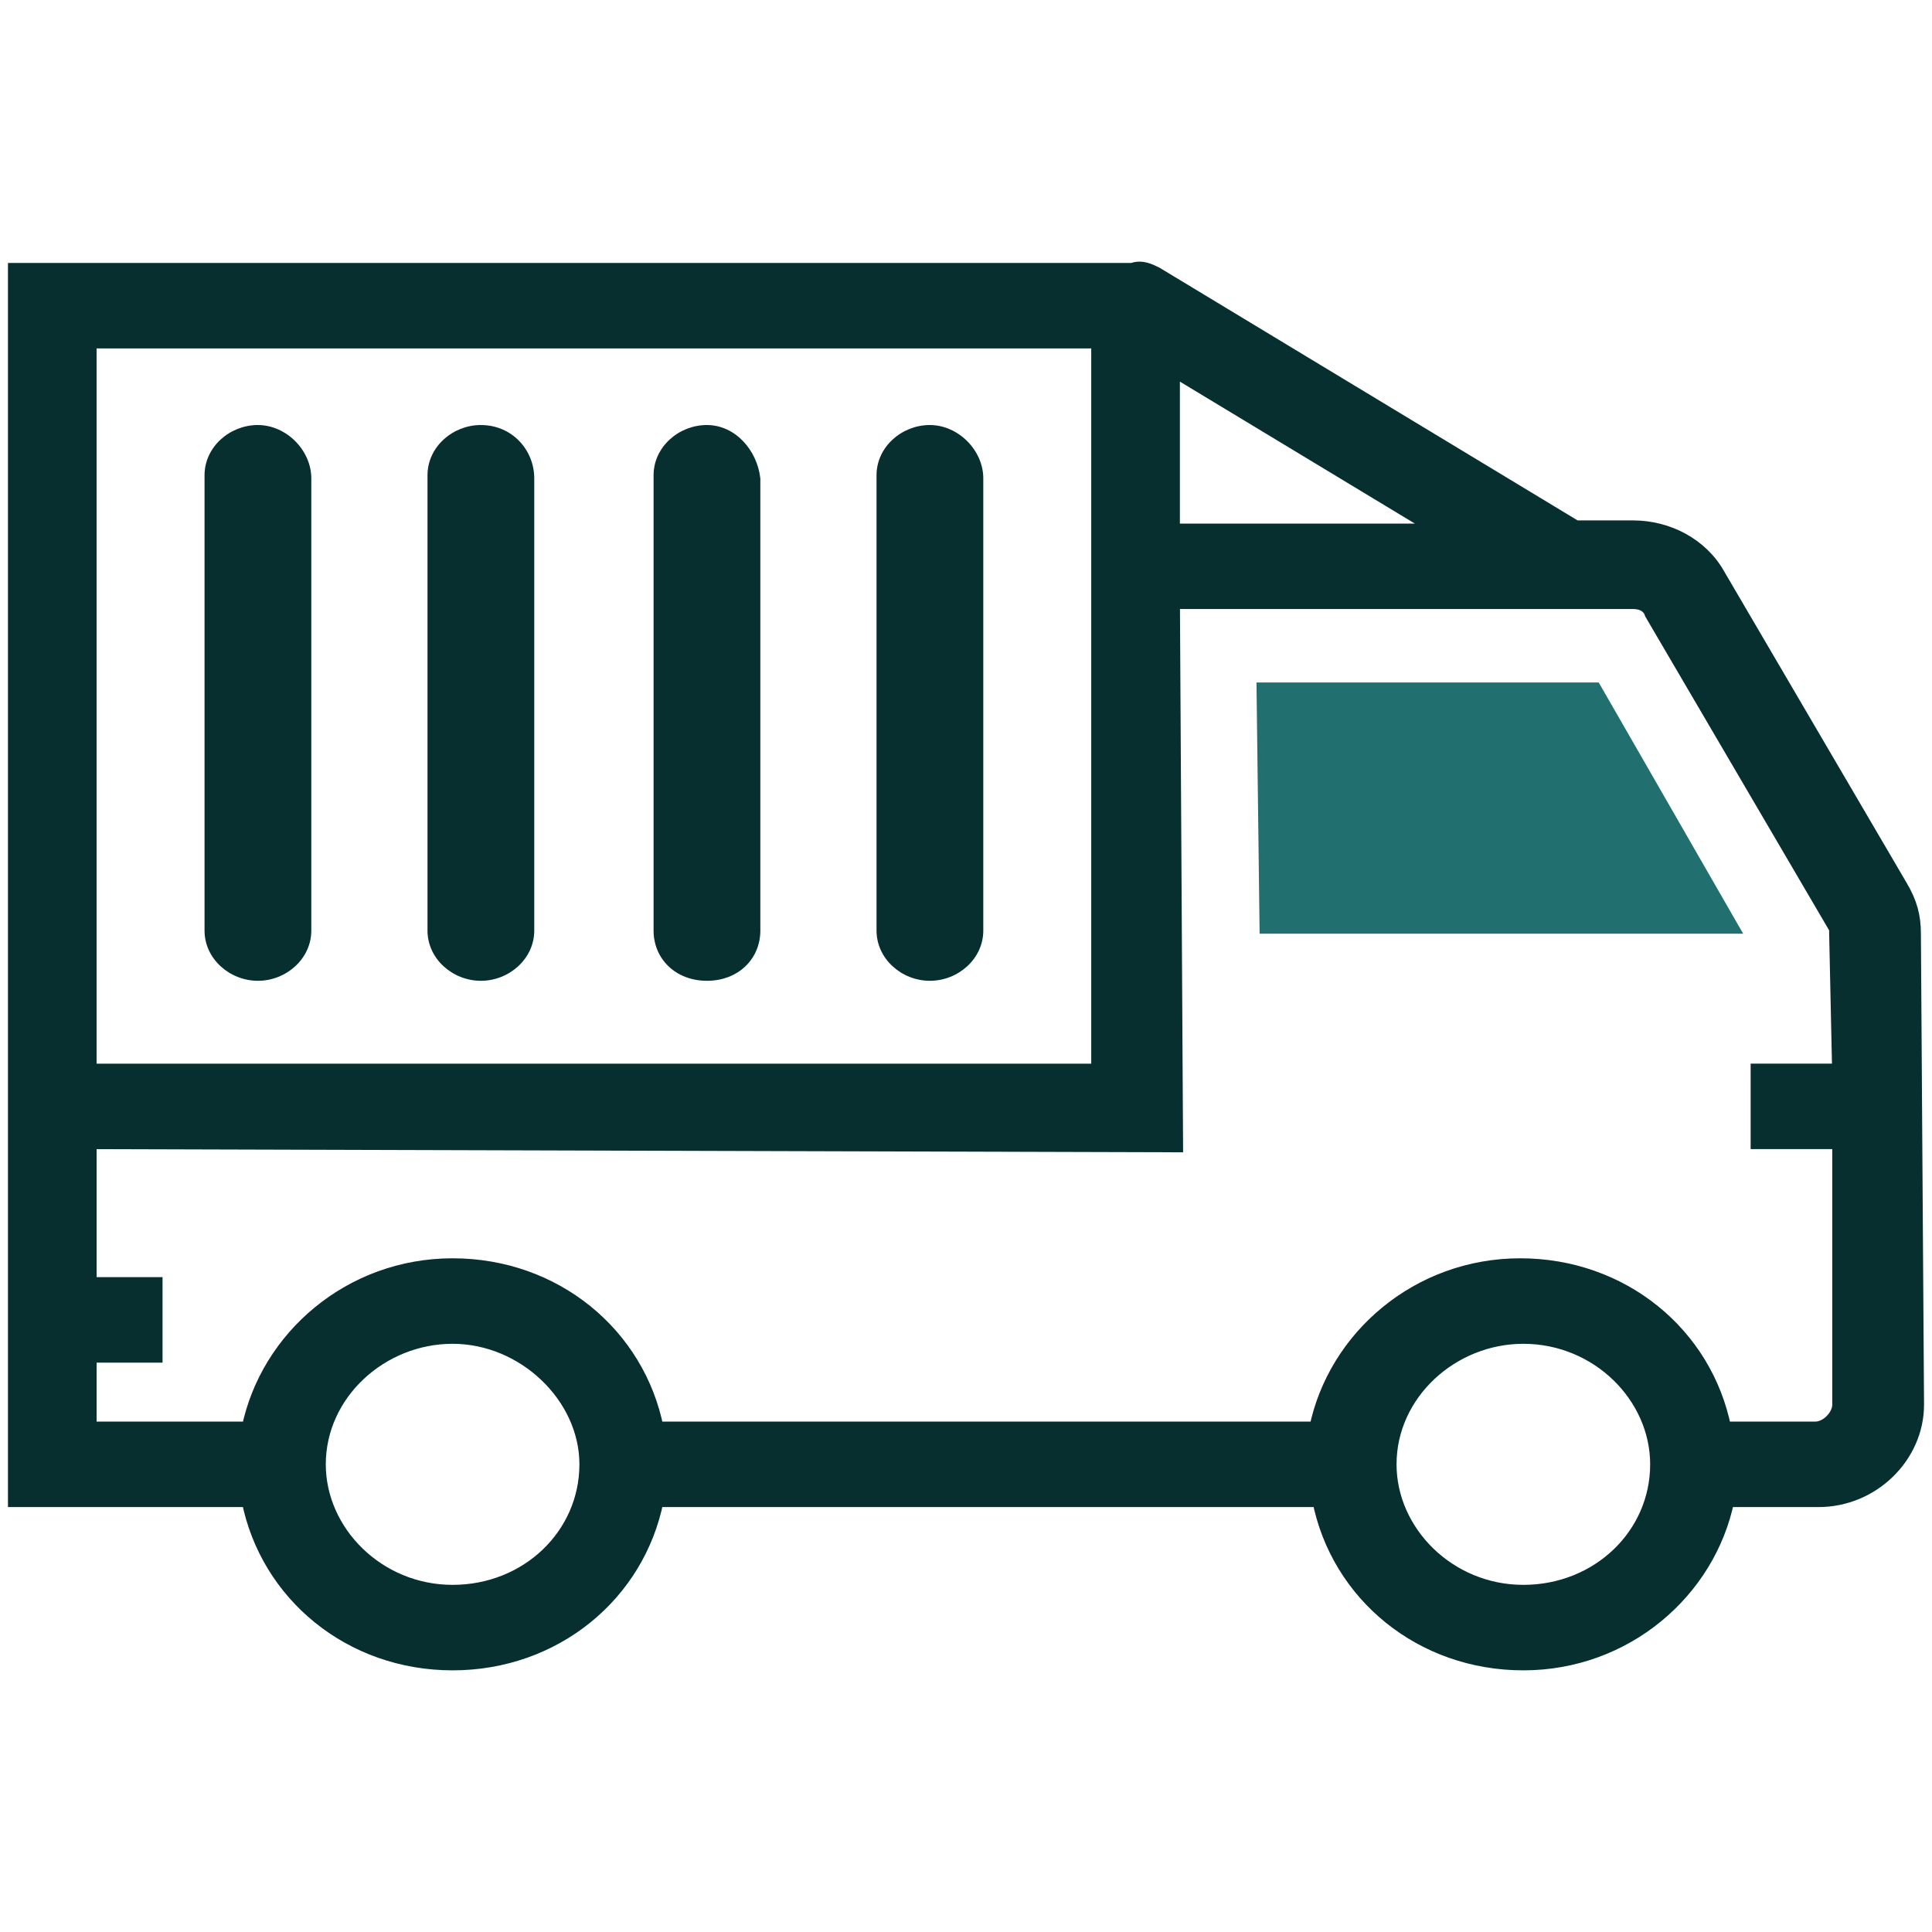 <svg width="100" height="100" viewBox="0 0 100 100" fill="none" xmlns="http://www.w3.org/2000/svg">
<path d="M65.035 35.326L65.197 48.328H90.226L82.75 35.326H65.035Z" fill="#226F6F"/>
<path d="M13.35 21.999C11.887 21.999 10.587 23.136 10.587 24.599V48.166C10.587 49.629 11.887 50.766 13.35 50.766C14.813 50.766 16.113 49.629 16.113 48.166V24.762C16.113 23.3 14.813 22 13.35 22V21.999Z" fill="#072F2F"/>
<path d="M24.89 21.999C23.428 21.999 22.127 23.136 22.127 24.599V48.166C22.127 49.629 23.428 50.766 24.89 50.766C26.353 50.766 27.653 49.629 27.653 48.166V24.762C27.653 23.3 26.516 22 24.89 22V21.999Z" fill="#072F2F"/>
<path d="M36.592 21.999C35.129 21.999 33.829 23.136 33.829 24.599V48.166C33.829 49.629 34.967 50.766 36.592 50.766C38.217 50.766 39.355 49.629 39.355 48.166V24.762C39.192 23.3 38.055 22 36.592 22V21.999Z" fill="#072F2F"/>
<path d="M48.132 21.999C46.669 21.999 45.369 23.136 45.369 24.599V48.166C45.369 49.629 46.669 50.766 48.132 50.766C49.595 50.766 50.895 49.629 50.895 48.166V24.762C50.895 23.3 49.595 22 48.132 22V21.999Z" fill="#072F2F"/>
<path d="M1.162 77.631H12.876C13.845 82.532 18.161 86.082 23.427 86.082C28.694 86.082 33.01 82.532 33.979 77.631H68.296C69.265 82.532 73.581 86.082 78.847 86.082C84.116 86.082 88.425 82.376 89.397 77.631H94.125C96.924 77.631 99.213 75.359 99.213 72.705L99.213 72.703L99.051 48.328C99.051 48.327 99.051 48.327 99.051 48.326C99.051 47.447 98.87 46.73 98.349 45.861C98.348 45.86 98.348 45.86 98.348 45.859L88.928 29.78C88.927 29.779 88.926 29.778 88.925 29.776C88.037 28.18 86.276 27.312 84.537 27.312H81.553L59.864 14.202L59.852 14.194L59.838 14.187L59.823 14.18C59.671 14.104 59.477 14.006 59.274 13.956C59.076 13.906 58.849 13.895 58.617 13.985H1.162H0.787V14.36V77.256V77.631H1.162ZM12.878 73.956H4.625V70.155H7.663H8.038V69.78V66.855V66.48H7.663H4.625V59.104L60.482 59.266L60.86 59.267L60.858 58.889L60.698 31.148H84.538C85.063 31.148 85.381 31.402 85.482 31.704L85.495 31.741L85.514 31.775L94.941 47.865L94.965 47.907L94.999 47.941C95.026 47.968 95.032 47.982 95.039 48.013C95.05 48.07 95.052 48.15 95.052 48.326L95.052 48.334L95.205 55.428H91.363H90.988V55.803V58.728V59.103H91.363H95.213V72.705C95.213 72.99 95.067 73.305 94.815 73.558C94.563 73.81 94.248 73.956 93.963 73.956H89.238C88.269 69.055 83.952 65.504 78.686 65.504C73.417 65.504 69.108 69.211 68.136 73.956H33.979C33.01 69.055 28.694 65.504 23.427 65.504C18.159 65.504 13.85 69.211 12.878 73.956ZM60.696 27.475V19.088L74.577 27.475H60.696ZM4.624 17.66H56.857V55.43H4.624V17.66ZM23.427 82.407C19.559 82.407 16.488 79.313 16.488 75.793C16.488 72.122 19.711 69.18 23.427 69.18C27.137 69.18 30.365 72.279 30.365 75.793C30.365 79.47 27.299 82.407 23.427 82.407ZM78.848 82.407C74.981 82.407 71.91 79.313 71.91 75.793C71.91 72.122 75.132 69.18 78.848 69.18C82.716 69.18 85.787 72.273 85.787 75.793C85.787 79.47 82.721 82.407 78.848 82.407Z" fill="#072F2F" stroke="#072F2F" stroke-width="0.75"/>
</svg>

